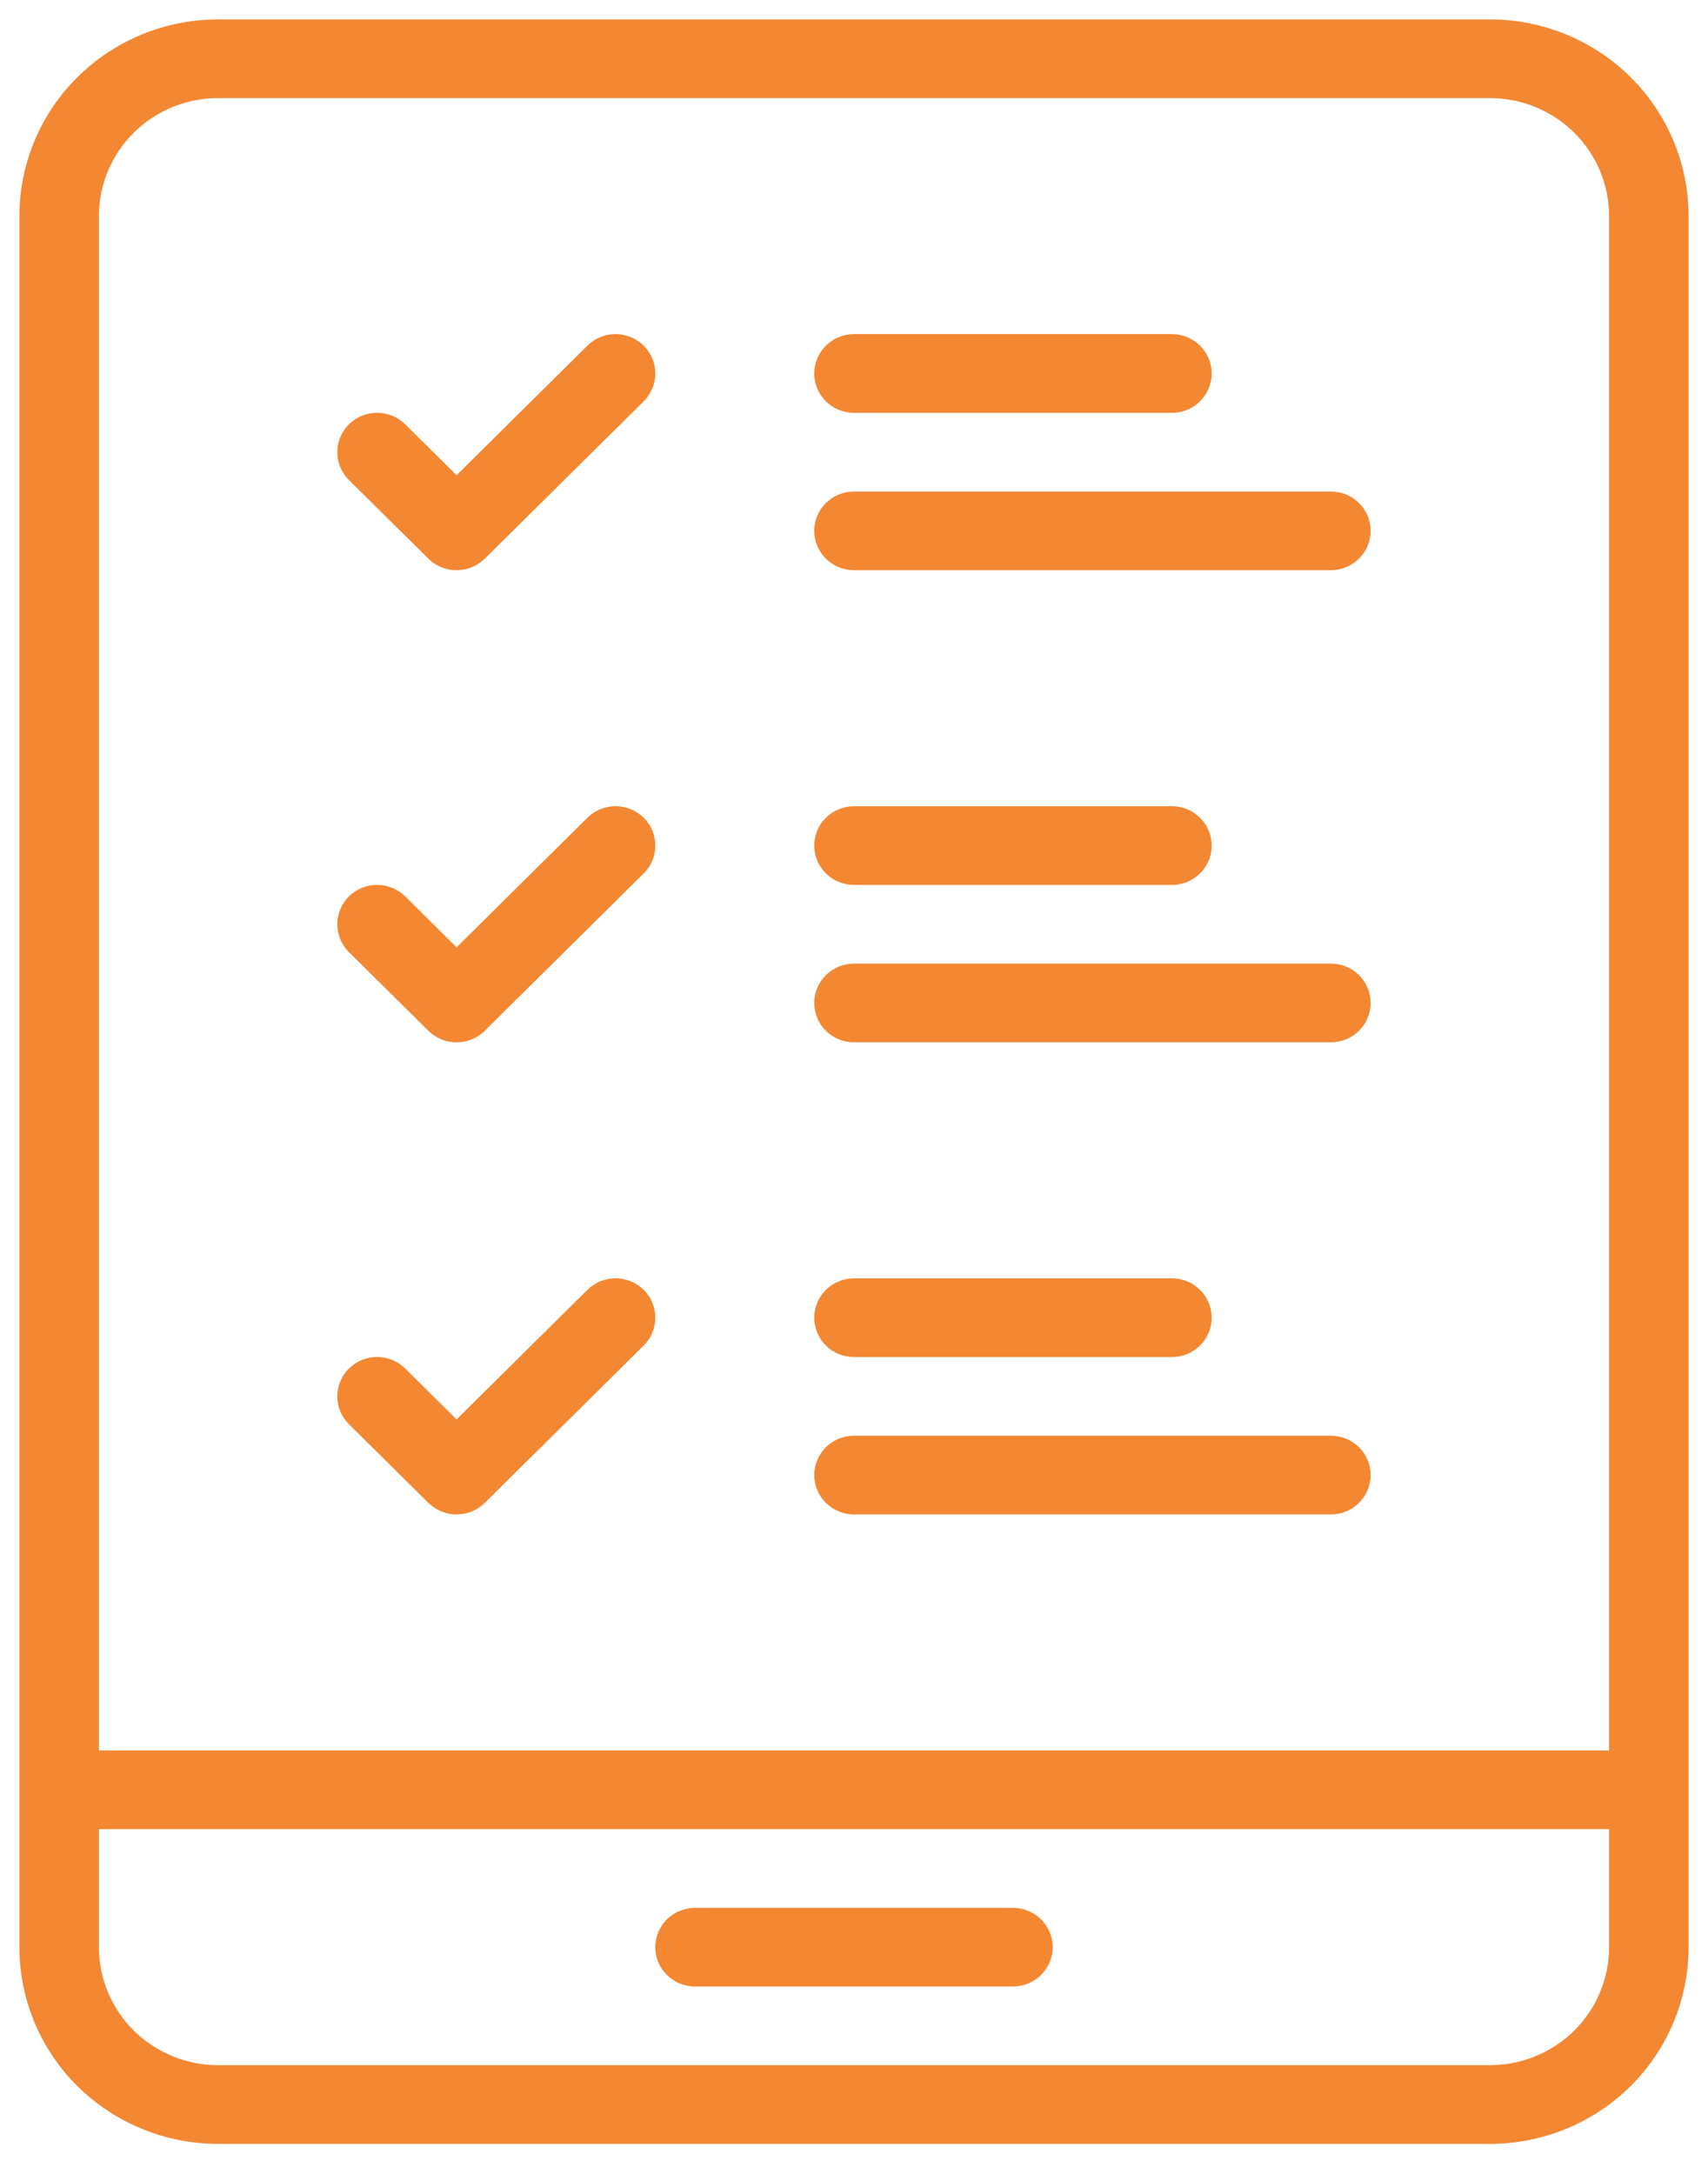 <svg width="44" height="56" viewBox="0 0 44 56" fill="none" xmlns="http://www.w3.org/2000/svg">
<g clip-path="url(#clip0_32_54)">
<path d="M0.5 50.16V5.567C0.5 4.224 1.038 2.934 1.999 1.984C2.959 1.033 4.262 0.5 5.619 0.5H38.381C39.739 0.5 41.041 1.033 42.001 1.984C42.962 2.934 43.5 4.224 43.5 5.567V50.16C43.5 51.504 42.962 52.793 42.001 53.744C41.041 54.694 39.738 55.227 38.381 55.227H5.619C4.262 55.227 2.959 54.694 1.999 53.744C1.038 52.793 0.5 51.504 0.5 50.16ZM41.452 47.12H2.548V50.16C2.548 50.967 2.871 51.739 3.447 52.31C4.024 52.88 4.804 53.2 5.619 53.2H38.381C39.196 53.2 39.976 52.88 40.553 52.31C41.129 51.739 41.452 50.967 41.452 50.16V47.12ZM17.905 51.173H26.095C26.66 51.173 27.119 50.719 27.119 50.16C27.119 49.601 26.66 49.147 26.095 49.147H17.905C17.34 49.147 16.881 49.601 16.881 50.16C16.881 50.719 17.34 51.173 17.905 51.173ZM41.452 45.093V5.567C41.452 4.761 41.129 3.988 40.553 3.417C39.976 2.847 39.196 2.527 38.381 2.527H5.619C4.804 2.527 4.024 2.847 3.447 3.417C2.871 3.988 2.548 4.761 2.548 5.567V45.093H41.452ZM34.286 36.985H22C21.435 36.985 20.976 37.439 20.976 37.998C20.976 38.557 21.435 39.012 22 39.012H34.286C34.851 39.012 35.309 38.557 35.309 37.998C35.309 37.439 34.851 36.985 34.286 36.985ZM11.762 36.565L15.132 33.227C15.534 32.831 16.181 32.831 16.582 33.227C16.982 33.624 16.982 34.265 16.582 34.662L12.487 38.716C12.086 39.111 11.438 39.111 11.037 38.716L8.989 36.689C8.59 36.292 8.59 35.651 8.989 35.254C9.391 34.858 10.038 34.858 10.439 35.254L11.762 36.565ZM30.191 32.931H22C21.435 32.931 20.976 33.385 20.976 33.944C20.976 34.504 21.435 34.958 22 34.958H30.191C30.755 34.958 31.214 34.504 31.214 33.944C31.214 33.385 30.755 32.931 30.191 32.931ZM34.286 24.823H22C21.435 24.823 20.976 25.277 20.976 25.837C20.976 26.396 21.435 26.85 22 26.85H34.286C34.851 26.85 35.309 26.396 35.309 25.837C35.309 25.277 34.851 24.823 34.286 24.823ZM11.762 24.404L15.132 21.065C15.534 20.67 16.181 20.67 16.582 21.065C16.982 21.462 16.982 22.103 16.582 22.5L12.487 26.554C12.086 26.95 11.438 26.95 11.037 26.554L8.989 24.527C8.59 24.13 8.59 23.489 8.989 23.092C9.391 22.697 10.038 22.697 10.439 23.092L11.762 24.404ZM30.191 20.769H22C21.435 20.769 20.976 21.224 20.976 21.783C20.976 22.342 21.435 22.796 22 22.796H30.191C30.755 22.796 31.214 22.342 31.214 21.783C31.214 21.224 30.755 20.769 30.191 20.769ZM34.286 12.662H22C21.435 12.662 20.976 13.116 20.976 13.675C20.976 14.234 21.435 14.688 22 14.688H34.286C34.851 14.688 35.309 14.234 35.309 13.675C35.309 13.116 34.851 12.662 34.286 12.662ZM11.762 12.242L15.132 8.904C15.534 8.508 16.181 8.508 16.582 8.904C16.982 9.301 16.982 9.942 16.582 10.339L12.487 14.393C12.086 14.788 11.438 14.788 11.037 14.393L8.989 12.366C8.59 11.969 8.59 11.328 8.989 10.931C9.391 10.535 10.038 10.535 10.439 10.931L11.762 12.242ZM30.191 8.608H22C21.435 8.608 20.976 9.062 20.976 9.621C20.976 10.18 21.435 10.635 22 10.635H30.191C30.755 10.635 31.214 10.18 31.214 9.621C31.214 9.062 30.755 8.608 30.191 8.608Z" fill="#F38732"/>
</g>
<defs>
<clipPath id="clip0_32_54">
<rect width="43" height="55" fill="white" transform="translate(0.5 0.5)"/>
</clipPath>
</defs>
</svg>
